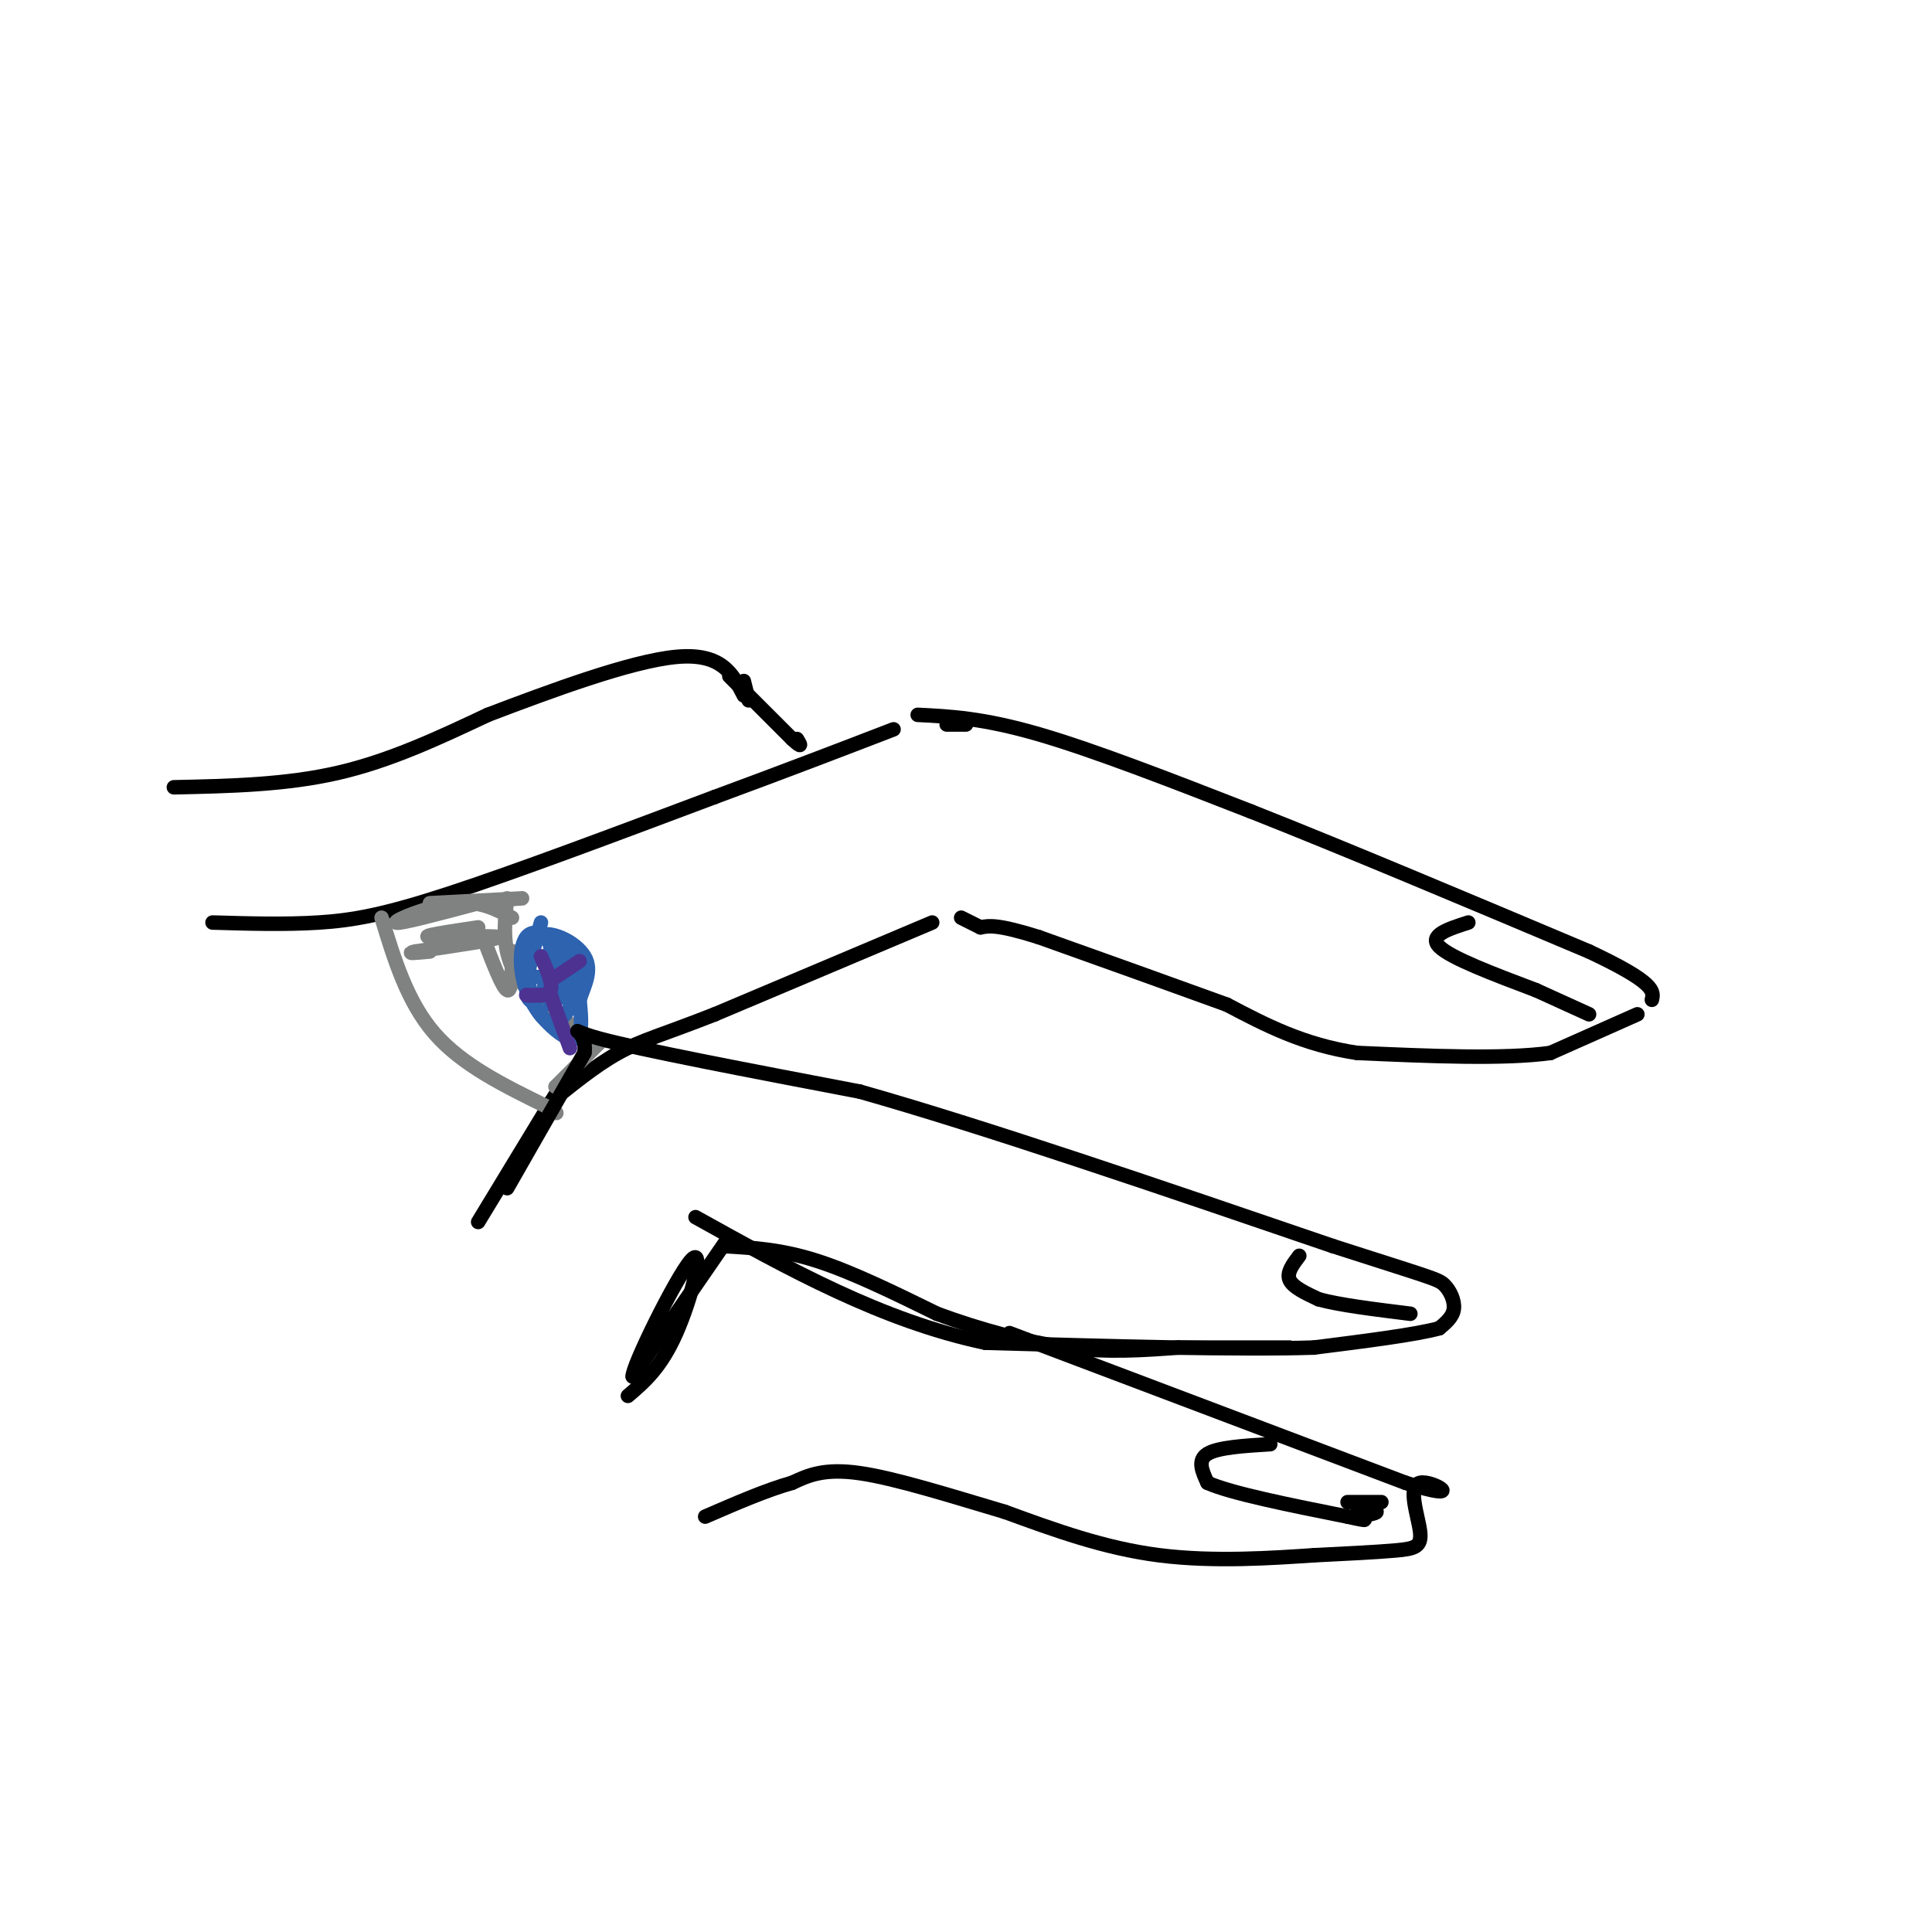 <svg viewBox='0 0 400 400' version='1.1' xmlns='http://www.w3.org/2000/svg' xmlns:xlink='http://www.w3.org/1999/xlink'><g fill='none' stroke='#000000' stroke-width='3' stroke-linecap='round' stroke-linejoin='round'><path d='M44,191c7.511,0.222 15.022,0.444 22,0c6.978,-0.444 13.422,-1.556 27,-6c13.578,-4.444 34.289,-12.222 55,-20'/><path d='M148,165c15.333,-5.667 26.167,-9.833 37,-14'/><path d='M196,150c0.000,0.000 4.000,0.000 4,0'/><path d='M190,148c6.750,0.333 13.500,0.667 25,4c11.500,3.333 27.750,9.667 44,16'/><path d='M259,168c19.000,7.500 44.500,18.250 70,29'/><path d='M329,197c13.833,6.500 13.417,8.250 13,10'/><path d='M339,210c0.000,0.000 -18.000,8.000 -18,8'/><path d='M321,218c-9.667,1.333 -24.833,0.667 -40,0'/><path d='M281,218c-11.167,-1.667 -19.083,-5.833 -27,-10'/><path d='M254,208c-11.000,-4.000 -25.000,-9.000 -39,-14'/><path d='M215,194c-8.500,-2.667 -10.250,-2.333 -12,-2'/><path d='M203,192c0.000,0.000 -4.000,-2.000 -4,-2'/><path d='M193,191c0.000,0.000 -45.000,19.000 -45,19'/><path d='M148,210c-10.778,4.244 -15.222,5.356 -20,8c-4.778,2.644 -9.889,6.822 -15,11'/><path d='M116,225c0.000,0.000 -17.000,28.000 -17,28'/><path d='M36,163c11.583,-0.250 23.167,-0.500 34,-3c10.833,-2.500 20.917,-7.250 31,-12'/><path d='M101,148c12.867,-4.889 29.533,-11.111 39,-12c9.467,-0.889 11.733,3.556 14,8'/><path d='M154,141c0.000,0.000 1.000,4.000 1,4'/></g>
<g fill='none' stroke='#808282' stroke-width='3' stroke-linecap='round' stroke-linejoin='round'><path d='M79,190c2.667,8.750 5.333,17.500 11,24c5.667,6.500 14.333,10.750 23,15'/><path d='M113,229c3.833,2.500 1.917,1.250 0,0'/><path d='M105,186c-0.583,5.500 -1.167,11.000 2,16c3.167,5.000 10.083,9.500 17,14'/><path d='M124,216c0.000,0.000 -9.000,9.000 -9,9'/><path d='M106,190c-3.356,-1.800 -6.711,-3.600 -12,-3c-5.289,0.600 -12.511,3.600 -12,4c0.511,0.400 8.756,-1.800 17,-4'/><path d='M99,187c5.489,-0.889 10.711,-1.111 9,-1c-1.711,0.111 -10.356,0.556 -19,1'/><path d='M99,192c-6.156,0.911 -12.311,1.822 -10,2c2.311,0.178 13.089,-0.378 14,0c0.911,0.378 -8.044,1.689 -17,3'/><path d='M86,197c-2.333,0.500 0.333,0.250 3,0'/><path d='M100,194c2.000,5.250 4.000,10.500 5,11c1.000,0.500 1.000,-3.750 1,-8'/><path d='M106,197c0.167,-0.667 0.083,1.667 0,4'/></g>
<g fill='none' stroke='#2d63af' stroke-width='3' stroke-linecap='round' stroke-linejoin='round'><path d='M112,191c-1.556,5.578 -3.111,11.156 -3,14c0.111,2.844 1.889,2.956 3,1c1.111,-1.956 1.556,-5.978 2,-10'/><path d='M114,196c-0.726,-2.527 -3.543,-3.846 -5,-2c-1.457,1.846 -1.556,6.856 0,11c1.556,4.144 4.765,7.424 7,9c2.235,1.576 3.496,1.450 4,0c0.504,-1.450 0.252,-4.225 0,-7'/><path d='M120,207c0.804,-2.707 2.813,-5.973 1,-9c-1.813,-3.027 -7.450,-5.815 -10,-4c-2.550,1.815 -2.014,8.233 -1,12c1.014,3.767 2.507,4.884 4,6'/><path d='M114,212c1.748,0.080 4.118,-2.721 5,-6c0.882,-3.279 0.276,-7.037 -1,-9c-1.276,-1.963 -3.222,-2.132 -4,0c-0.778,2.132 -0.389,6.566 0,11'/><path d='M114,208c0.762,-1.083 2.667,-9.292 3,-10c0.333,-0.708 -0.905,6.083 -1,8c-0.095,1.917 0.952,-1.042 2,-4'/><path d='M118,202c0.488,-1.537 0.708,-3.381 -1,-4c-1.708,-0.619 -5.344,-0.013 -7,1c-1.656,1.013 -1.330,2.432 0,3c1.330,0.568 3.665,0.284 6,0'/></g>
<g fill='none' stroke='#4d3292' stroke-width='3' stroke-linecap='round' stroke-linejoin='round'><path d='M120,199c0.000,0.000 -6.000,4.000 -6,4'/><path d='M112,198c1.250,2.833 2.500,5.667 2,7c-0.500,1.333 -2.750,1.167 -5,1'/><path d='M109,206c-0.333,0.167 1.333,0.083 3,0'/><path d='M114,206c0.000,0.000 4.000,11.000 4,11'/></g>
<g fill='none' stroke='#000000' stroke-width='3' stroke-linecap='round' stroke-linejoin='round'><path d='M151,140c0.000,0.000 13.000,13.000 13,13'/><path d='M164,153c2.333,2.167 1.667,1.083 1,0'/><path d='M105,246c0.000,0.000 16.000,-28.000 16,-28'/><path d='M121,218c0.756,-5.511 -5.356,-5.289 3,-3c8.356,2.289 31.178,6.644 54,11'/><path d='M178,226c25.333,7.167 61.667,19.583 98,32'/><path d='M276,258c20.214,6.512 21.750,6.792 23,8c1.250,1.208 2.214,3.345 2,5c-0.214,1.655 -1.607,2.827 -3,4'/><path d='M298,275c-4.833,1.333 -15.417,2.667 -26,4'/><path d='M272,279c-15.667,0.500 -41.833,-0.250 -68,-1'/><path d='M204,278c-21.333,-4.500 -40.667,-15.250 -60,-26'/><path d='M151,256c0.000,0.000 -20.000,29.000 -20,29'/><path d='M131,285c-0.321,-1.679 8.875,-20.375 12,-24c3.125,-3.625 0.179,7.821 -3,15c-3.179,7.179 -6.589,10.089 -10,13'/><path d='M150,258c5.833,0.333 11.667,0.667 19,3c7.333,2.333 16.167,6.667 25,11'/><path d='M194,272c8.867,3.267 18.533,5.933 27,7c8.467,1.067 15.733,0.533 23,0'/><path d='M244,279c7.667,0.000 15.333,0.000 23,0'/><path d='M304,191c-4.167,1.333 -8.333,2.667 -6,5c2.333,2.333 11.167,5.667 20,9'/><path d='M318,205c5.167,2.333 8.083,3.667 11,5'/><path d='M269,260c-1.333,1.750 -2.667,3.500 -2,5c0.667,1.500 3.333,2.750 6,4'/><path d='M273,269c4.167,1.167 11.583,2.083 19,3'/><path d='M209,276c0.000,0.000 82.000,31.000 82,31'/><path d='M291,307c13.340,4.250 5.689,-0.624 3,0c-2.689,0.624 -0.416,6.745 0,10c0.416,3.255 -1.024,3.644 -5,4c-3.976,0.356 -10.488,0.678 -17,1'/><path d='M272,322c-8.333,0.556 -20.667,1.444 -32,0c-11.333,-1.444 -21.667,-5.222 -32,-9'/><path d='M208,313c-11.022,-3.267 -22.578,-6.933 -30,-8c-7.422,-1.067 -10.711,0.467 -14,2'/><path d='M164,307c-5.333,1.500 -11.667,4.250 -18,7'/><path d='M263,299c-5.417,0.333 -10.833,0.667 -13,2c-2.167,1.333 -1.083,3.667 0,6'/><path d='M250,307c4.833,2.167 16.917,4.583 29,7'/><path d='M279,314c5.167,1.167 3.583,0.583 2,0'/><path d='M281,314c2.000,-0.333 4.000,-0.667 4,-1c0.000,-0.333 -2.000,-0.667 -4,-1'/><path d='M281,312c0.000,-0.167 2.000,-0.083 4,0'/><path d='M286,311c0.000,0.000 -7.000,0.000 -7,0'/></g>
</svg>